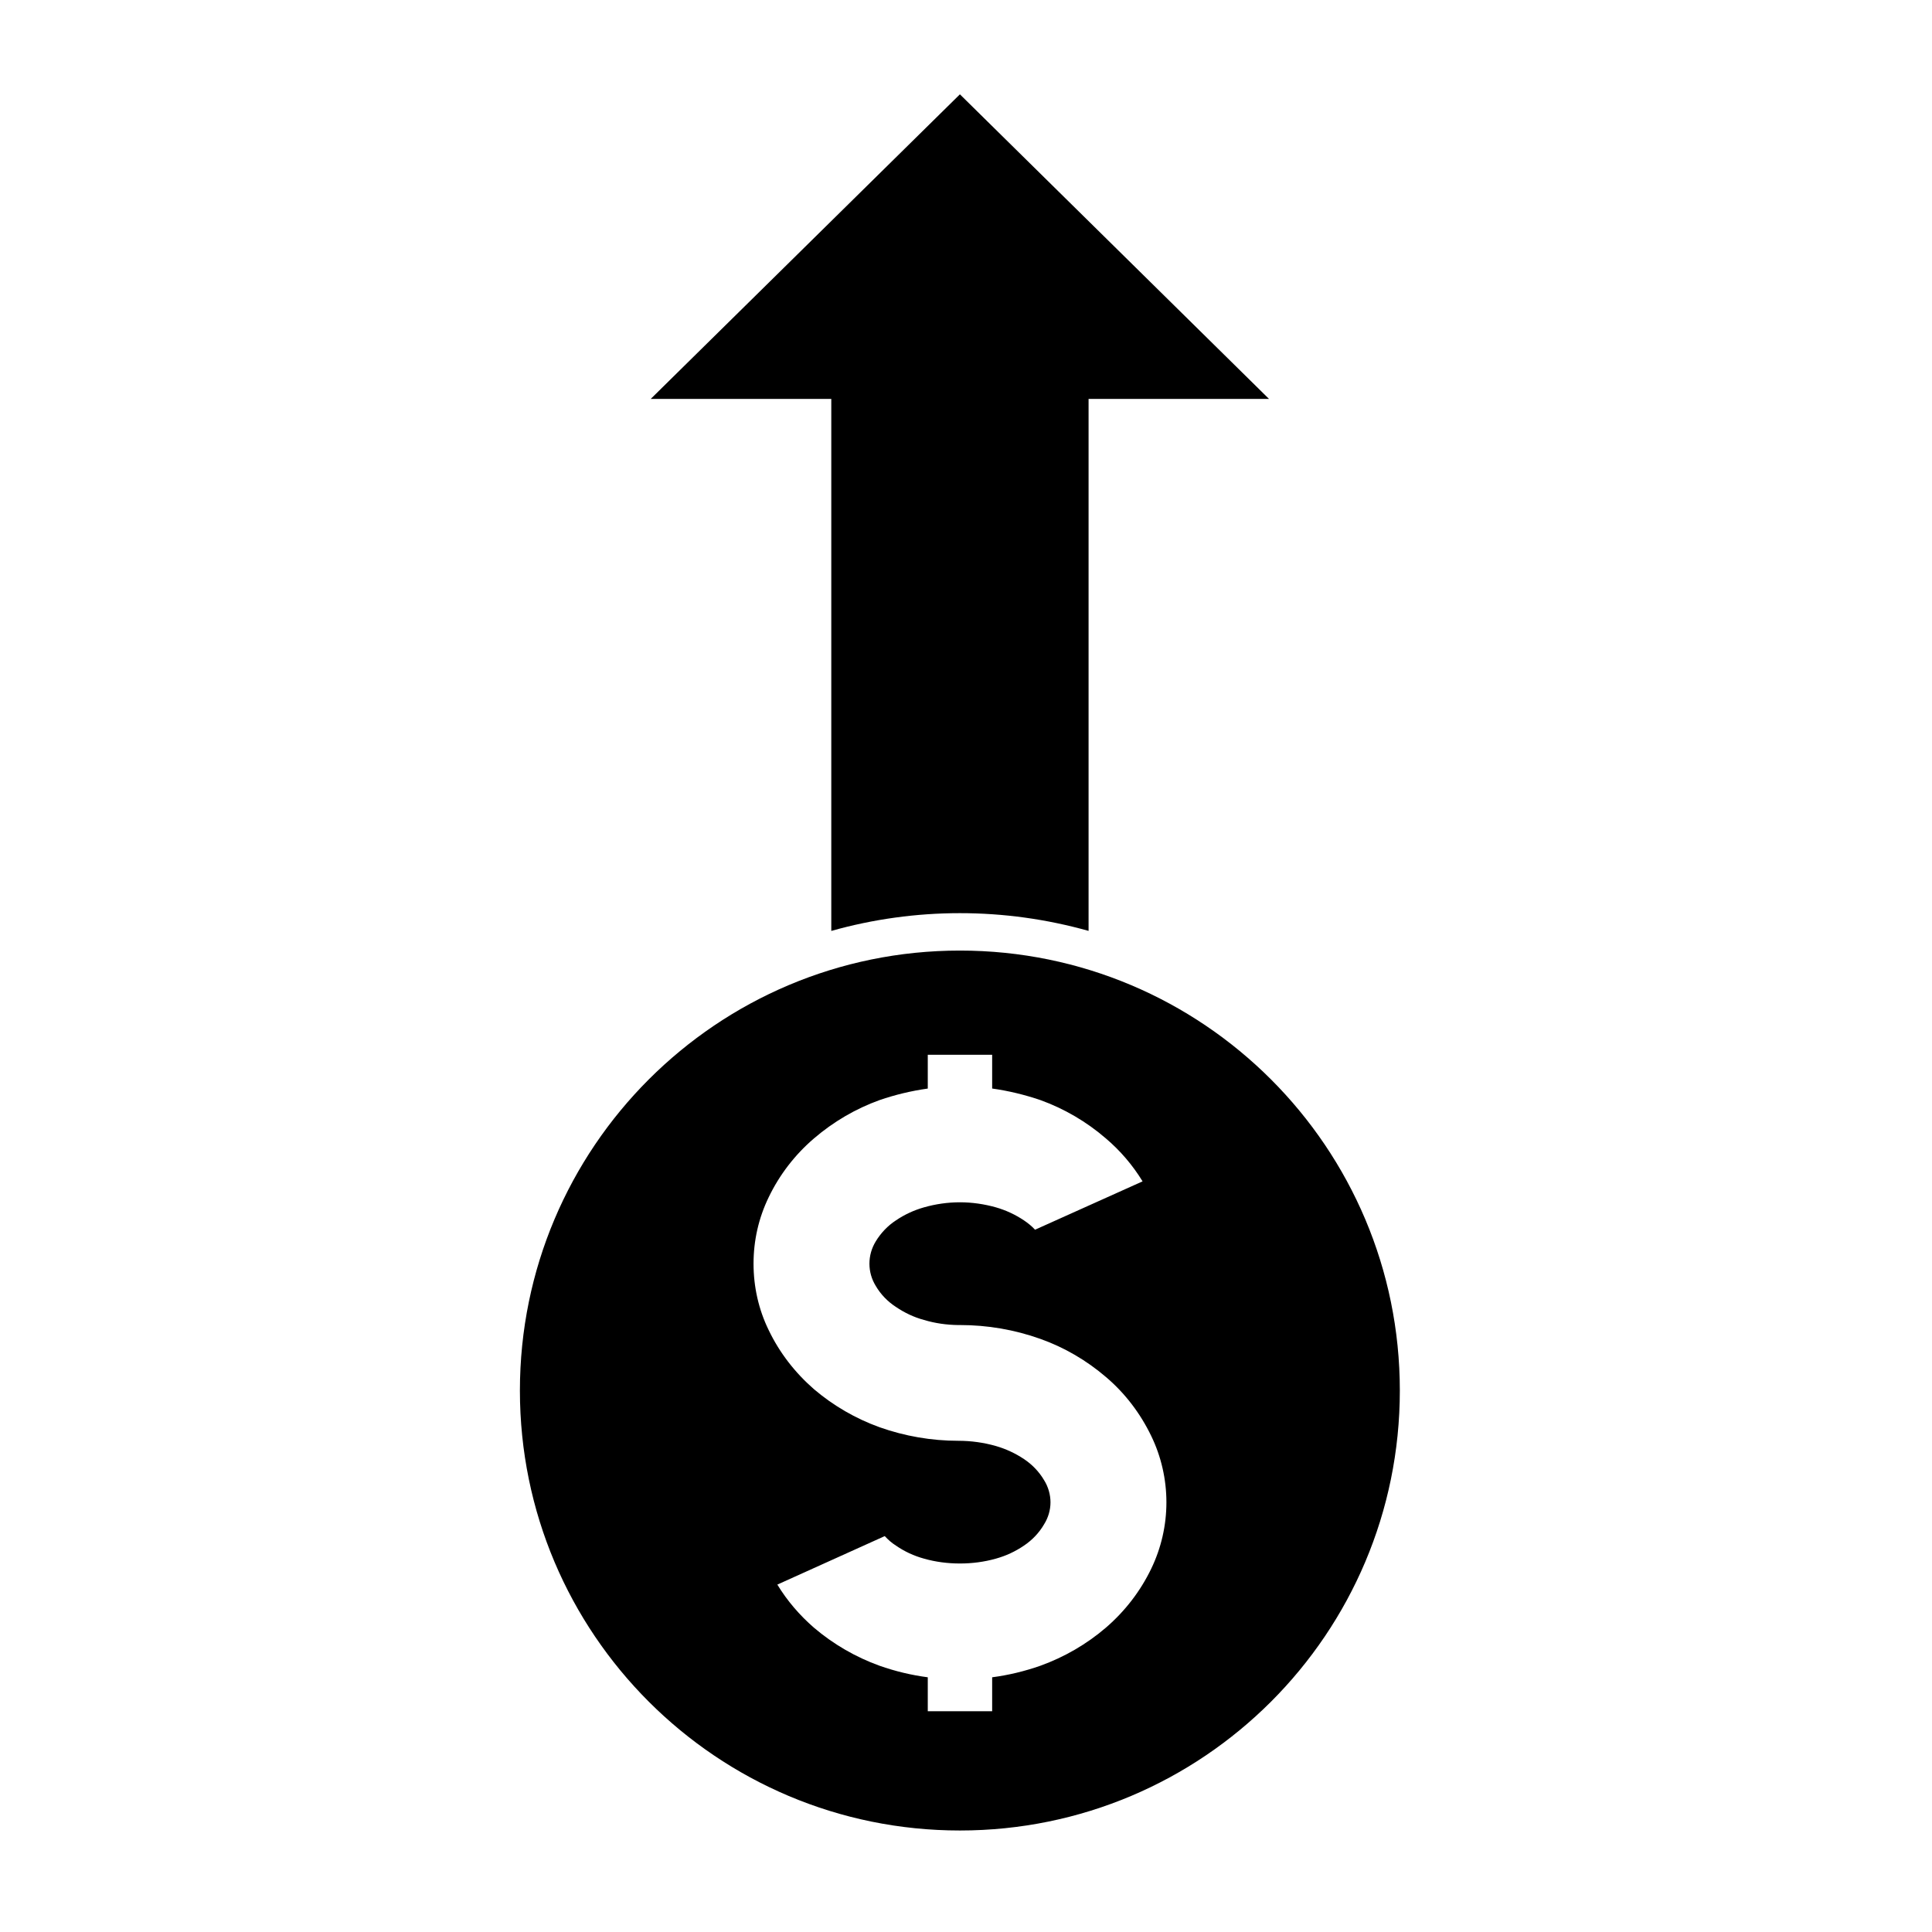 <?xml version="1.0" encoding="UTF-8"?>
<!-- Uploaded to: SVG Repo, www.svgrepo.com, Generator: SVG Repo Mixer Tools -->
<svg fill="#000000" width="800px" height="800px" version="1.1" viewBox="144 144 512 512" xmlns="http://www.w3.org/2000/svg">
 <g>
  <path d="m514.97 512.52c0 64.422-52.191 116.58-116.58 116.58-64.383 0-116.61-52.156-116.61-116.58 0-64.434 52.227-116.61 116.61-116.61 64.391 0 116.58 52.18 116.58 116.61zm-117.03-17.367c-3.066-0.039-6.121-0.465-9.074-1.352-2.672-0.719-5.16-1.91-7.418-3.438-2.188-1.414-4.062-3.336-5.391-5.629-1.074-1.762-1.648-3.75-1.648-5.856 0-2.055 0.574-4.086 1.648-5.856 1.328-2.211 3.203-4.203 5.391-5.617 2.258-1.535 4.746-2.684 7.418-3.445 3.066-0.875 6.277-1.34 9.527-1.34 3.215 0 6.43 0.465 9.531 1.34 2.637 0.754 5.125 1.91 7.422 3.445 1.078 0.73 2.074 1.527 2.953 2.481l28.496-12.812c-2.637-4.316-5.93-8.148-9.715-11.367-5.133-4.438-11.023-7.879-17.367-10.176-4.172-1.414-8.422-2.449-12.781-3.059v-8.945h-17.062v8.953c-4.359 0.609-8.645 1.641-12.781 3.059-6.348 2.293-12.238 5.738-17.402 10.176-5.012 4.293-9.113 9.602-11.98 15.578-2.672 5.512-4.012 11.473-4.012 17.594 0 6.121 1.34 12.133 4.012 17.602 2.871 6 6.973 11.273 11.98 15.645 5.164 4.398 11.055 7.805 17.402 10.098 6.695 2.371 13.773 3.594 20.859 3.594 3.402 0 6.734 0.465 9.98 1.387 2.637 0.766 5.125 1.91 7.422 3.445 2.18 1.445 4.027 3.367 5.352 5.617 1.078 1.723 1.688 3.789 1.688 5.856s-0.609 4.09-1.688 5.812c-1.328 2.293-3.176 4.211-5.352 5.668-2.297 1.566-4.781 2.707-7.422 3.445-3.098 0.875-6.312 1.289-9.531 1.289-3.25 0-6.457-0.414-9.527-1.289-2.672-0.734-5.16-1.879-7.418-3.445-1.113-0.699-2.07-1.535-2.984-2.527l-28.465 12.852c2.606 4.293 5.894 8.105 9.684 11.406 5.164 4.398 11.055 7.805 17.402 10.098 4.133 1.457 8.422 2.488 12.781 3.059v8.992h17.062v-8.992c4.359-0.57 8.609-1.602 12.781-3.059 6.348-2.293 12.238-5.699 17.367-10.098 5.047-4.359 9.105-9.602 12.004-15.609 2.644-5.481 4.027-11.48 4.027-17.602 0-6.082-1.375-12.133-4.027-17.594-2.902-6.012-6.957-11.336-12.004-15.617-5.133-4.398-11.023-7.844-17.367-10.098-6.852-2.449-14.051-3.672-21.316-3.672-0.156 0.004-0.309 0.004-0.457 0.004"/>
  <path d="m364.3 390.7v-140.98h-47.855l81.941-80.723 81.914 80.719h-47.816v140.98c-22.312-6.269-45.918-6.269-68.184 0.008z"/>
 </g>
</svg>